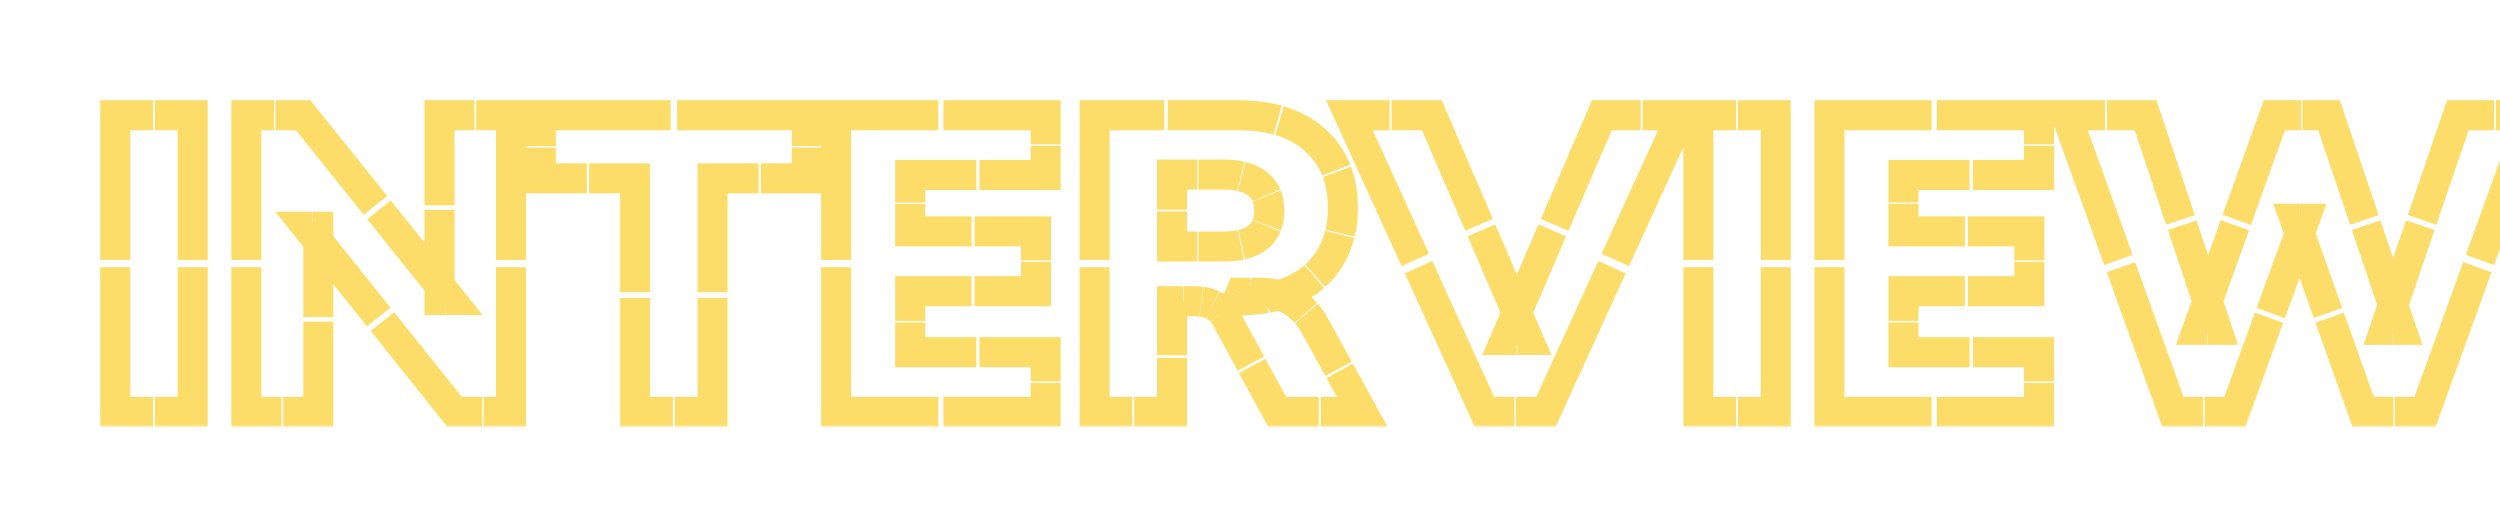 <svg width="499" height="106" viewBox="0 0 499 106" fill="none" xmlns="http://www.w3.org/2000/svg">
<g filter="url(#filter0_dd_1149_553)">
<mask id="path-1-outside-1_1149_553" maskUnits="userSpaceOnUse" x="19.284" y="19.22" width="491" height="66" fill="black">
<rect fill="white" x="19.284" y="19.22" width="491" height="66"/>
<path d="M23 82.22V23H38.456V82.22H23ZM49.168 82.22V23H60.508L90.076 59.876H87.724V23H102.004V82.22H90.748L61.18 45.26H63.532V82.22H49.168ZM126.768 82.22V35.6H107.952V23L161.04 23V35.6H142.224V82.22H126.768ZM166.883 82.22V23H208.715V34.928H181.667V46.184H206.783V58.112H181.667V70.292H208.715V82.22H166.883ZM218.48 82.22V23H246.956C253.676 23 258.856 24.652 262.496 27.956C266.192 31.204 268.04 35.74 268.04 41.564C268.04 45.316 267.2 48.592 265.52 51.392C263.896 54.136 261.516 56.264 258.38 57.776C255.3 59.232 251.492 59.96 246.956 59.96L247.628 58.448H251.66C254.068 58.448 256.196 59.036 258.044 60.212C259.892 61.332 261.432 63.068 262.664 65.42L271.904 82.22H254.936L244.688 63.404C244.24 62.564 243.708 61.92 243.092 61.472C242.476 61.024 241.776 60.688 240.992 60.464C240.264 60.24 239.452 60.128 238.556 60.128H233.936V82.22H218.48ZM233.936 49.208H244.184C247.152 49.208 249.42 48.62 250.988 47.444C252.556 46.268 253.34 44.448 253.34 41.984C253.34 39.632 252.556 37.868 250.988 36.692C249.42 35.46 247.152 34.844 244.184 34.844H233.936V49.208ZM296.297 82.22L269.333 23H285.797L305.117 67.856H300.413L319.733 23H335.609L308.561 82.22H296.297ZM338.984 82.22V23H354.44V82.22H338.984ZM365.152 82.22V23L406.984 23V34.928H379.936V46.184L405.052 46.184V58.112H379.936V70.292H406.984V82.22H365.152ZM433.714 82.22L412.462 23H428.254L442.534 65.84H438.586L453.958 23H464.878L479.326 65.84H475.966L490.582 23H505.45L484.03 82.22H471.682L457.99 43.664H460.09L446.062 82.22H433.714Z"/>
</mask>
<path d="M23 82.22H21.5V83.72H23V82.22ZM23 23V21.5H21.5V23H23ZM38.456 23H39.956V21.5H38.456V23ZM38.456 82.22V83.72H39.956V82.22H38.456ZM23 82.22H24.5V53.332H23H21.5V82.22H23ZM23 51.888H24.5V23H23H21.5V51.888H23ZM23 23V24.5H30.54V23V21.5H23V23ZM30.916 23V24.5H38.456V23V21.5H30.916V23ZM38.456 23H36.956V51.888H38.456H39.956V23H38.456ZM38.456 53.332H36.956V82.22H38.456H39.956V53.332H38.456ZM38.456 82.22V80.72H30.916V82.22V83.72H38.456V82.22ZM30.54 82.22V80.72H23V82.22V83.72H30.54V82.22ZM23 82.22H20V85.22H23V82.22ZM23 23V20H20V23H23ZM38.456 23H41.456V20H38.456V23ZM38.456 82.22V85.22H41.456V82.22H38.456ZM23 82.22H26V53.332H23H20V82.22H23ZM23 51.888H26V23H23H20V51.888H23ZM23 23V26H30.54V23V20H23V23ZM30.916 23V26H38.456V23V20H30.916V23ZM38.456 23H35.456V51.888H38.456H41.456V23H38.456ZM38.456 53.332H35.456V82.22H38.456H41.456V53.332H38.456ZM38.456 82.22V79.22H30.916V82.22V85.22H38.456V82.22ZM30.54 82.22V79.22H23V82.22V85.22H30.54V82.22ZM49.168 82.22H47.668V83.72H49.168V82.22ZM49.168 23V21.5H47.668V23H49.168ZM60.508 23L61.678 22.062L61.228 21.5H60.508V23ZM90.076 59.876V61.376H93.201L91.246 58.938L90.076 59.876ZM87.724 59.876H86.224V61.376H87.724V59.876ZM87.724 23V21.5H86.224V23H87.724ZM102.004 23H103.504V21.5H102.004V23ZM102.004 82.22V83.72H103.504V82.22H102.004ZM90.748 82.22L89.577 83.157L90.027 83.72H90.748V82.22ZM61.18 45.26V43.76H58.059L60.009 46.197L61.18 45.26ZM63.532 45.26H65.032V43.76H63.532V45.26ZM63.532 82.22V83.72H65.032V82.22H63.532ZM49.168 82.22H50.668V53.332H49.168H47.668V82.22H49.168ZM49.168 51.888H50.668V23H49.168H47.668V51.888H49.168ZM49.168 23V24.5H54.7V23V21.5H49.168V23ZM54.976 23V24.5H60.508V23V21.5H54.976V23ZM60.508 23L59.338 23.938L73.761 41.927L74.931 40.988L76.102 40.05L61.678 22.062L60.508 23ZM75.653 41.888L74.482 42.826L88.906 60.814L90.076 59.876L91.246 58.938L76.823 40.949L75.653 41.888ZM90.076 59.876V58.376H88.929V59.876V61.376H90.076V59.876ZM88.871 59.876V58.376H87.724V59.876V61.376H88.871V59.876ZM87.724 59.876H89.224V41.888H87.724H86.224V59.876H87.724ZM87.724 40.988H89.224V23H87.724H86.224V40.988H87.724ZM87.724 23V24.5H94.69V23V21.5H87.724V23ZM95.038 23V24.5H102.004V23V21.5H95.038V23ZM102.004 23H100.504V51.888H102.004H103.504V23H102.004ZM102.004 53.332H100.504V82.22H102.004H103.504V53.332H102.004ZM102.004 82.22V80.72H96.513V82.22V83.72H102.004V82.22ZM96.239 82.22V80.72H90.748V82.22V83.72H96.239V82.22ZM90.748 82.22L91.919 81.283L77.496 63.254L76.325 64.191L75.153 65.128L89.577 83.157L90.748 82.22ZM75.603 63.289L76.775 62.352L62.351 44.323L61.18 45.26L60.009 46.197L74.432 64.226L75.603 63.289ZM61.18 45.26V46.76H62.327V45.26V43.76H61.18V45.26ZM62.385 45.26V46.76H63.532V45.26V43.76H62.385V45.26ZM63.532 45.26H62.032V63.289H63.532H65.032V45.26H63.532ZM63.532 64.191H62.032V82.22H63.532H65.032V64.191H63.532ZM63.532 82.22V80.72H56.525V82.22V83.72H63.532V82.22ZM56.175 82.22V80.72H49.168V82.22V83.72H56.175V82.22ZM49.168 82.22H46.168V85.22H49.168V82.22ZM49.168 23V20H46.168V23H49.168ZM60.508 23L62.849 21.123L61.948 20H60.508V23ZM90.076 59.876V62.876H96.327L92.416 57.999L90.076 59.876ZM87.724 59.876H84.724V62.876H87.724V59.876ZM87.724 23V20H84.724V23H87.724ZM102.004 23H105.004V20H102.004V23ZM102.004 82.22V85.22H105.004V82.22H102.004ZM90.748 82.22L88.405 84.094L89.306 85.22H90.748V82.22ZM61.18 45.26V42.26H54.938L58.837 47.134L61.18 45.26ZM63.532 45.26H66.532V42.26H63.532V45.26ZM63.532 82.22V85.22H66.532V82.22H63.532ZM49.168 82.22H52.168V53.332H49.168H46.168V82.22H49.168ZM49.168 51.888H52.168V23H49.168H46.168V51.888H49.168ZM49.168 23V26H54.7V23V20H49.168V23ZM54.976 23V26H60.508V23V20H54.976V23ZM60.508 23L58.167 24.877L72.591 42.865L74.931 40.988L77.272 39.112L62.849 21.123L60.508 23ZM75.653 41.888L73.312 43.764L87.736 61.753L90.076 59.876L92.416 57.999L77.993 40.011L75.653 41.888ZM90.076 59.876V56.876H88.929V59.876V62.876H90.076V59.876ZM88.871 59.876V56.876H87.724V59.876V62.876H88.871V59.876ZM87.724 59.876H90.724V41.888H87.724H84.724V59.876H87.724ZM87.724 40.988H90.724V23H87.724H84.724V40.988H87.724ZM87.724 23V26H94.69V23V20H87.724V23ZM95.038 23V26H102.004V23V20H95.038V23ZM102.004 23H99.004V51.888H102.004H105.004V23H102.004ZM102.004 53.332H99.004V82.22H102.004H105.004V53.332H102.004ZM102.004 82.22V79.22H96.513V82.22V85.22H102.004V82.22ZM96.239 82.22V79.22H90.748V82.22V85.22H96.239V82.22ZM90.748 82.22L93.091 80.346L78.667 62.317L76.325 64.191L73.982 66.065L88.405 84.094L90.748 82.22ZM75.603 63.289L77.946 61.415L63.523 43.386L61.18 45.26L58.837 47.134L73.261 65.163L75.603 63.289ZM61.18 45.26V48.26H62.327V45.26V42.26H61.18V45.26ZM62.385 45.26V48.26H63.532V45.26V42.26H62.385V45.26ZM63.532 45.26H60.532V63.289H63.532H66.532V45.26H63.532ZM63.532 64.191H60.532V82.22H63.532H66.532V64.191H63.532ZM63.532 82.22V79.22H56.525V82.22V85.22H63.532V82.22ZM56.175 82.22V79.22H49.168V82.22V85.22H56.175V82.22ZM126.768 82.22H125.268V83.72H126.768V82.22ZM126.768 35.6H128.268V34.1H126.768V35.6ZM107.952 35.6H106.452V37.1H107.952V35.6ZM107.952 23V21.5H106.452V23H107.952ZM161.04 23H162.54V21.5H161.04V23ZM161.04 35.6V37.1H162.54V35.6H161.04ZM142.224 35.6V34.1H140.724V35.6H142.224ZM142.224 82.22V83.72H143.724V82.22H142.224ZM126.768 82.22H128.268V59.478H126.768H125.268V82.22H126.768ZM126.768 58.341H128.268V35.6H126.768H125.268V58.341H126.768ZM126.768 35.6V34.1H117.59V35.6V37.1H126.768V35.6ZM117.131 35.6V34.1H107.952V35.6V37.1H117.131V35.6ZM107.952 35.6H109.452V29.454H107.952H106.452V35.6H107.952ZM107.952 29.146H109.452V23H107.952H106.452V29.146H107.952ZM107.952 23V24.5H133.849V23V21.5H107.952V23ZM135.144 23V24.5L161.04 24.5V23V21.5L135.144 21.5V23ZM161.04 23H159.54V29.146H161.04H162.54V23H161.04ZM161.04 29.454H159.54V35.6H161.04H162.54V29.454H161.04ZM161.04 35.6V34.1H151.862V35.6V37.1H161.04V35.6ZM151.403 35.6V34.1H142.224V35.6V37.1H151.403V35.6ZM142.224 35.6H140.724V58.341H142.224H143.724V35.6H142.224ZM142.224 59.478H140.724V82.22H142.224H143.724V59.478H142.224ZM142.224 82.22V80.72H134.685V82.22V83.72H142.224V82.22ZM134.308 82.22V80.72H126.768V82.22V83.72H134.308V82.22ZM126.768 82.22H123.768V85.22H126.768V82.22ZM126.768 35.6H129.768V32.6H126.768V35.6ZM107.952 35.6H104.952V38.6H107.952V35.6ZM107.952 23V20H104.952V23H107.952ZM161.04 23H164.04V20L161.04 20V23ZM161.04 35.6V38.6H164.04V35.6H161.04ZM142.224 35.6V32.6H139.224V35.6H142.224ZM142.224 82.22V85.22H145.224V82.22H142.224ZM126.768 82.22H129.768V59.478H126.768H123.768V82.22H126.768ZM126.768 58.341H129.768V35.6H126.768H123.768V58.341H126.768ZM126.768 35.6V32.6H117.59V35.6V38.6H126.768V35.6ZM117.131 35.6V32.6H107.952V35.6V38.6H117.131V35.6ZM107.952 35.6H110.952V29.454H107.952H104.952V35.6H107.952ZM107.952 29.146H110.952V23H107.952H104.952V29.146H107.952ZM107.952 23V26H133.849V23V20H107.952V23ZM135.144 23V26H161.04V23V20H135.144V23ZM161.04 23H158.04V29.146H161.04H164.04V23H161.04ZM161.04 29.454H158.04V35.6H161.04H164.04V29.454H161.04ZM161.04 35.6V32.6H151.862V35.6V38.6H161.04V35.6ZM151.403 35.6V32.6H142.224V35.6V38.6H151.403V35.6ZM142.224 35.6H139.224V58.341H142.224H145.224V35.6H142.224ZM142.224 59.478H139.224V82.22H142.224H145.224V59.478H142.224ZM142.224 82.22V79.22H134.685V82.22V85.22H142.224V82.22ZM134.308 82.22V79.22H126.768V82.22V85.22H134.308V82.22ZM166.883 82.22H165.383V83.72H166.883V82.22ZM166.883 23V21.5H165.383V23H166.883ZM208.715 23H210.215V21.5H208.715V23ZM208.715 34.928V36.428H210.215V34.928H208.715ZM181.667 34.928V33.428H180.167V34.928H181.667ZM181.667 46.184H180.167V47.684H181.667V46.184ZM206.783 46.184H208.283V44.684H206.783V46.184ZM206.783 58.112V59.612H208.283V58.112H206.783ZM181.667 58.112V56.612H180.167V58.112H181.667ZM181.667 70.292H180.167V71.792H181.667V70.292ZM208.715 70.292H210.215V68.792H208.715V70.292ZM208.715 82.22V83.72H210.215V82.22H208.715ZM166.883 82.22H168.383V53.332H166.883H165.383V82.22H166.883ZM166.883 51.888H168.383V23H166.883H165.383V51.888H166.883ZM166.883 23V24.5H187.289V23V21.5H166.883V23ZM188.309 23V24.5H208.715V23V21.5H188.309V23ZM208.715 23H207.215V28.819H208.715H210.215V23H208.715ZM208.715 29.109H207.215V34.928H208.715H210.215V29.109H208.715ZM208.715 34.928V33.428H195.521V34.928V36.428H208.715V34.928ZM194.861 34.928V33.428H181.667V34.928V36.428H194.861V34.928ZM181.667 34.928H180.167V40.419H181.667H183.167V34.928H181.667ZM181.667 40.693H180.167V46.184H181.667H183.167V40.693H181.667ZM181.667 46.184V47.684H193.919V46.184V44.684H181.667V46.184ZM194.531 46.184V47.684H206.783V46.184V44.684H194.531V46.184ZM206.783 46.184H205.283V52.002H206.783H208.283V46.184H206.783ZM206.783 52.293H205.283V58.112H206.783H208.283V52.293H206.783ZM206.783 58.112V56.612H194.531V58.112V59.612H206.783V58.112ZM193.919 58.112V56.612H181.667V58.112V59.612H193.919V58.112ZM181.667 58.112H180.167V64.053H181.667H183.167V58.112H181.667ZM181.667 64.35H180.167V70.292H181.667H183.167V64.35H181.667ZM181.667 70.292V71.792H194.861V70.292V68.792H181.667V70.292ZM195.521 70.292V71.792H208.715V70.292V68.792H195.521V70.292ZM208.715 70.292H207.215V76.111H208.715H210.215V70.292H208.715ZM208.715 76.401H207.215V82.22H208.715H210.215V76.401H208.715ZM208.715 82.22V80.72H188.309V82.22V83.72H208.715V82.22ZM187.289 82.22V80.72H166.883V82.22V83.72H187.289V82.22ZM166.883 82.22H163.883V85.22H166.883V82.22ZM166.883 23V20H163.883V23H166.883ZM208.715 23H211.715V20H208.715V23ZM208.715 34.928V37.928H211.715V34.928H208.715ZM181.667 34.928V31.928H178.667V34.928H181.667ZM181.667 46.184H178.667V49.184H181.667V46.184ZM206.783 46.184H209.783V43.184H206.783V46.184ZM206.783 58.112V61.112H209.783V58.112H206.783ZM181.667 58.112V55.112H178.667V58.112H181.667ZM181.667 70.292H178.667V73.292H181.667V70.292ZM208.715 70.292H211.715V67.292H208.715V70.292ZM208.715 82.22V85.22H211.715V82.22H208.715ZM166.883 82.22H169.883V53.332H166.883H163.883V82.22H166.883ZM166.883 51.888H169.883V23H166.883H163.883V51.888H166.883ZM166.883 23V26H187.289V23V20H166.883V23ZM188.309 23V26H208.715V23V20H188.309V23ZM208.715 23H205.715V28.819H208.715H211.715V23H208.715ZM208.715 29.109H205.715V34.928H208.715H211.715V29.109H208.715ZM208.715 34.928V31.928H195.521V34.928V37.928H208.715V34.928ZM194.861 34.928V31.928H181.667V34.928V37.928H194.861V34.928ZM181.667 34.928H178.667V40.419H181.667H184.667V34.928H181.667ZM181.667 40.693H178.667V46.184H181.667H184.667V40.693H181.667ZM181.667 46.184V49.184H193.919V46.184V43.184H181.667V46.184ZM194.531 46.184V49.184H206.783V46.184V43.184H194.531V46.184ZM206.783 46.184H203.783V52.002H206.783H209.783V46.184H206.783ZM206.783 52.293H203.783V58.112H206.783H209.783V52.293H206.783ZM206.783 58.112V55.112H194.531V58.112V61.112H206.783V58.112ZM193.919 58.112V55.112H181.667V58.112V61.112H193.919V58.112ZM181.667 58.112H178.667V64.053H181.667H184.667V58.112H181.667ZM181.667 64.35H178.667V70.292H181.667H184.667V64.35H181.667ZM181.667 70.292V73.292H194.861V70.292V67.292H181.667V70.292ZM195.521 70.292V73.292H208.715V70.292V67.292H195.521V70.292ZM208.715 70.292H205.715V76.111H208.715H211.715V70.292H208.715ZM208.715 76.401H205.715V82.22H208.715H211.715V76.401H208.715ZM208.715 82.22V79.22H188.309V82.22V85.22H208.715V82.22ZM187.289 82.22V79.22H166.883V82.22V85.22H187.289V82.22ZM218.48 82.22H216.98V83.72H218.48V82.22ZM218.48 23V21.5H216.98V23H218.48ZM262.496 27.956L261.488 29.067L261.497 29.075L261.506 29.083L262.496 27.956ZM265.52 51.392L264.234 50.62L264.23 50.628L265.52 51.392ZM258.38 57.776L259.022 59.132L259.032 59.127L258.38 57.776ZM246.956 59.96L245.586 59.351L244.648 61.46H246.956V59.96ZM247.628 58.448V56.948H246.654L246.258 57.839L247.628 58.448ZM258.044 60.212L257.239 61.477L257.253 61.486L257.267 61.495L258.044 60.212ZM262.664 65.42L261.336 66.116L261.343 66.129L261.35 66.143L262.664 65.42ZM271.904 82.22V83.72H274.441L273.219 81.497L271.904 82.22ZM254.936 82.22L253.619 82.937L254.045 83.72H254.936V82.22ZM244.688 63.404L243.365 64.11L243.371 64.121L244.688 63.404ZM243.092 61.472L242.21 62.685L242.21 62.685L243.092 61.472ZM240.992 60.464L240.551 61.898L240.566 61.902L240.58 61.906L240.992 60.464ZM233.936 60.128V58.628H232.436V60.128H233.936ZM233.936 82.22V83.72H235.436V82.22H233.936ZM233.936 49.208H232.436V50.708H233.936V49.208ZM250.988 47.444L250.088 46.244L250.088 46.244L250.988 47.444ZM250.988 36.692L250.062 37.871L250.075 37.882L250.088 37.892L250.988 36.692ZM233.936 34.844V33.344H232.436V34.844H233.936ZM218.48 82.22H219.98V53.332H218.48H216.98V82.22H218.48ZM218.48 51.888H219.98V23H218.48H216.98V51.888H218.48ZM218.48 23V24.5H232.371V23V21.5H218.48V23ZM233.066 23V24.5H246.956V23V21.5H233.066V23ZM246.956 23V24.5C249.841 24.5 252.391 24.816 254.618 25.429L255.016 23.982L255.414 22.536C252.879 21.839 250.055 21.5 246.956 21.5V23ZM255.407 24.094L254.984 25.533C257.589 26.299 259.745 27.484 261.488 29.067L262.496 27.956L263.505 26.845C261.388 24.924 258.818 23.534 255.831 22.655L255.407 24.094ZM262.496 27.956L261.506 29.083C263.219 30.587 264.487 32.389 265.323 34.503L266.718 33.951L268.112 33.399C267.101 30.843 265.555 28.647 263.487 26.829L262.496 27.956ZM266.85 34.297L265.443 34.817C266.165 36.769 266.54 39.011 266.54 41.564H268.04H269.54C269.54 38.718 269.122 36.116 268.257 33.776L266.85 34.297ZM268.04 41.564H266.54C266.54 43.22 266.366 44.758 266.026 46.185L267.485 46.533L268.944 46.881C269.344 45.205 269.54 43.43 269.54 41.564H268.04ZM267.425 46.776L265.971 46.409C265.586 47.932 265.006 49.334 264.234 50.62L265.52 51.392L266.807 52.164C267.735 50.617 268.425 48.941 268.88 47.144L267.425 46.776ZM265.52 51.392L264.23 50.628C263.497 51.866 262.596 52.963 261.522 53.924L262.522 55.042L263.522 56.16C264.825 54.994 265.922 53.658 266.811 52.156L265.52 51.392ZM262.344 55.199L261.361 54.066C260.32 54.97 259.112 55.758 257.729 56.425L258.38 57.776L259.032 59.127C260.634 58.355 262.069 57.424 263.328 56.331L262.344 55.199ZM258.38 57.776L257.739 56.42C256.259 57.12 254.573 57.647 252.668 57.99L252.934 59.466L253.2 60.942C255.327 60.559 257.271 59.959 259.022 59.132L258.38 57.776ZM252.652 59.515L252.402 58.036C250.746 58.317 248.932 58.46 246.956 58.46V59.96V61.46C249.075 61.46 251.058 61.307 252.903 60.994L252.652 59.515ZM246.956 59.96L248.327 60.569L248.655 59.832L247.284 59.222L245.914 58.613L245.586 59.351L246.956 59.96ZM247.301 59.185L248.671 59.795L248.999 59.057L247.628 58.448L246.258 57.839L245.93 58.576L247.301 59.185ZM247.628 58.448V59.948H249.595V58.448V56.948H247.628V58.448ZM249.694 58.448V59.948H251.66V58.448V56.948H249.694V58.448ZM251.66 58.448V59.948C252.688 59.948 253.641 60.067 254.524 60.298L254.903 58.846L255.282 57.395C254.13 57.094 252.921 56.948 251.66 56.948V58.448ZM255.061 58.889L254.662 60.334C255.584 60.589 256.441 60.97 257.239 61.477L258.044 60.212L258.85 58.947C257.799 58.278 256.667 57.776 255.461 57.443L255.061 58.889ZM258.044 60.212L257.267 61.495C258.076 61.985 258.829 62.622 259.523 63.417L260.653 62.431L261.783 61.445C260.902 60.434 259.915 59.592 258.822 58.929L258.044 60.212ZM260.765 62.561L259.622 63.532C260.24 64.26 260.813 65.118 261.336 66.116L262.664 65.42L263.993 64.724C263.381 63.555 262.688 62.507 261.909 61.59L260.765 62.561ZM262.664 65.42L261.35 66.143L265.857 74.338L267.172 73.615L268.486 72.892L263.979 64.697L262.664 65.42ZM267.397 74.025L266.083 74.748L270.59 82.943L271.904 82.22L273.219 81.497L268.712 73.302L267.397 74.025ZM271.904 82.22V80.72H263.627V82.22V83.72H271.904V82.22ZM263.214 82.22V80.72H254.936V82.22V83.72H263.214V82.22ZM254.936 82.22L256.254 81.502L251.255 72.324L249.937 73.041L248.62 73.759L253.619 82.937L254.936 82.22ZM249.688 72.582L251.005 71.865L246.006 62.687L244.688 63.404L243.371 64.121L248.37 73.3L249.688 72.582ZM244.688 63.404L246.012 62.698C245.769 62.242 245.497 61.82 245.192 61.437L244.018 62.371L242.845 63.305C243.022 63.528 243.197 63.794 243.365 64.11L244.688 63.404ZM243.98 62.323L245.143 61.376C244.796 60.95 244.408 60.574 243.975 60.259L243.092 61.472L242.21 62.685C242.414 62.833 242.617 63.024 242.816 63.27L243.98 62.323ZM243.092 61.472L243.975 60.259C243.595 59.983 243.191 59.742 242.764 59.536L242.113 60.888L241.462 62.239C241.73 62.368 241.979 62.517 242.21 62.685L243.092 61.472ZM242.061 60.863L242.7 59.506C242.287 59.311 241.854 59.15 241.405 59.022L240.992 60.464L240.58 61.906C240.882 61.992 241.162 62.097 241.422 62.22L242.061 60.863ZM240.992 60.464L241.434 59.03C240.979 58.891 240.507 58.789 240.018 58.723L239.817 60.209L239.616 61.696C239.954 61.742 240.265 61.81 240.551 61.898L240.992 60.464ZM239.757 60.201L239.948 58.714C239.498 58.656 239.033 58.628 238.556 58.628V60.128V61.628C238.917 61.628 239.253 61.649 239.567 61.689L239.757 60.201ZM238.556 60.128V58.628H236.303V60.128V61.628H238.556V60.128ZM236.19 60.128V58.628H233.936V60.128V61.628H236.19V60.128ZM233.936 60.128H232.436V70.905H233.936H235.436V60.128H233.936ZM233.936 71.443H232.436V82.22H233.936H235.436V71.443H233.936ZM233.936 82.22V80.72H226.397V82.22V83.72H233.936V82.22ZM226.02 82.22V80.72H218.48V82.22V83.72H226.02V82.22ZM233.936 49.208H235.436V42.201H233.936H232.436V49.208H233.936ZM233.936 41.851H235.436V34.844H233.936H232.436V41.851H233.936ZM233.936 34.844V36.344H238.936V34.844V33.344H233.936V34.844ZM239.185 34.844V36.344H244.184V34.844V33.344H239.185V34.844ZM244.184 34.844V36.344C245.389 36.344 246.434 36.453 247.33 36.657L247.663 35.194L247.995 33.731C246.838 33.468 245.564 33.344 244.184 33.344V34.844ZM247.833 35.234L247.478 36.692C248.567 36.957 249.413 37.362 250.062 37.871L250.988 36.692L251.915 35.513C250.869 34.691 249.612 34.124 248.188 33.777L247.833 35.234ZM250.988 36.692L250.088 37.892C250.687 38.341 251.119 38.891 251.406 39.562L252.785 38.972L254.164 38.382C253.668 37.221 252.902 36.252 251.888 35.492L250.988 36.692ZM252.841 39.108L251.448 39.663C251.697 40.288 251.84 41.052 251.84 41.984H253.34H254.84C254.84 40.748 254.651 39.595 254.234 38.551L252.841 39.108ZM253.34 41.984H251.84C251.84 42.961 251.699 43.761 251.453 44.411L252.855 44.942L254.258 45.474C254.659 44.417 254.84 43.245 254.84 41.984H253.34ZM252.8 45.083L251.411 44.517C251.12 45.232 250.683 45.798 250.088 46.244L250.988 47.444L251.888 48.644C252.927 47.865 253.698 46.857 254.19 45.648L252.8 45.083ZM250.988 47.444L250.088 46.244C249.438 46.732 248.584 47.122 247.482 47.377L247.82 48.838L248.158 50.3C249.58 49.971 250.839 49.431 251.888 48.644L250.988 47.444ZM247.65 48.877L247.333 47.41C246.434 47.604 245.388 47.708 244.184 47.708V49.208V50.708C245.554 50.708 246.818 50.591 247.966 50.343L247.65 48.877ZM244.184 49.208V47.708H239.185V49.208V50.708H244.184V49.208ZM238.936 49.208V47.708H233.936V49.208V50.708H238.936V49.208ZM218.48 82.22H215.48V85.22H218.48V82.22ZM218.48 23V20H215.48V23H218.48ZM262.496 27.956L260.48 30.177L260.498 30.194L260.516 30.209L262.496 27.956ZM265.52 51.392L262.948 49.849L262.943 49.856L262.939 49.864L265.52 51.392ZM258.38 57.776L259.663 60.488L259.673 60.483L259.683 60.478L258.38 57.776ZM246.956 59.96L244.215 58.742L242.34 62.96H246.956V59.96ZM247.628 58.448V55.448H245.679L244.887 57.23L247.628 58.448ZM258.044 60.212L256.434 62.743L256.462 62.761L256.49 62.778L258.044 60.212ZM262.664 65.42L260.007 66.812L260.021 66.839L260.036 66.866L262.664 65.42ZM271.904 82.22V85.22H276.978L274.533 80.774L271.904 82.22ZM254.936 82.22L252.302 83.655L253.154 85.22H254.936V82.22ZM244.688 63.404L242.041 64.816L242.048 64.827L242.054 64.839L244.688 63.404ZM243.092 61.472L241.328 63.898L241.328 63.898L243.092 61.472ZM240.992 60.464L240.11 63.331L240.139 63.34L240.168 63.349L240.992 60.464ZM233.936 60.128V57.128H230.936V60.128H233.936ZM233.936 82.22V85.22H236.936V82.22H233.936ZM233.936 49.208H230.936V52.208H233.936V49.208ZM250.988 47.444L249.188 45.044L249.188 45.044L250.988 47.444ZM250.988 36.692L249.135 39.051L249.162 39.072L249.188 39.092L250.988 36.692ZM233.936 34.844V31.844H230.936V34.844H233.936ZM218.48 82.22H221.48V53.332H218.48H215.48V82.22H218.48ZM218.48 51.888H221.48V23H218.48H215.48V51.888H218.48ZM218.48 23V26H232.371V23V20H218.48V23ZM233.066 23V26H246.956V23V20H233.066V23ZM246.956 23V26C249.734 26 252.146 26.304 254.221 26.875L255.016 23.982L255.812 21.09C253.123 20.35 250.162 20 246.956 20V23ZM255.407 24.094L254.56 26.971C256.974 27.682 258.923 28.764 260.48 30.177L262.496 27.956L264.513 25.735C262.21 23.644 259.433 22.151 256.254 21.216L255.407 24.094ZM262.496 27.956L260.516 30.209C262.05 31.558 263.179 33.162 263.928 35.054L266.718 33.951L269.507 32.848C268.409 30.069 266.724 27.677 264.477 25.703L262.496 27.956ZM266.85 34.297L264.036 35.338C264.687 37.096 265.04 39.158 265.04 41.564H268.04H271.04C271.04 38.572 270.6 35.789 269.663 33.256L266.85 34.297ZM268.04 41.564H265.04C265.04 43.115 264.878 44.536 264.567 45.837L267.485 46.533L270.403 47.229C270.833 45.427 271.04 43.536 271.04 41.564H268.04ZM267.425 46.776L264.517 46.041C264.166 47.427 263.642 48.692 262.948 49.849L265.52 51.392L268.093 52.935C269.099 51.258 269.845 49.446 270.334 47.512L267.425 46.776ZM265.52 51.392L262.939 49.864C262.284 50.97 261.481 51.948 260.522 52.806L262.522 55.042L264.523 57.277C265.939 56.01 267.135 54.555 268.102 52.92L265.52 51.392ZM262.344 55.199L260.377 52.933C259.445 53.743 258.351 54.46 257.078 55.074L258.38 57.776L259.683 60.478C261.395 59.653 262.944 58.651 264.311 57.464L262.344 55.199ZM258.38 57.776L257.098 55.064C255.753 55.7 254.195 56.191 252.402 56.514L252.934 59.466L253.466 62.419C255.704 62.015 257.777 61.38 259.663 60.488L258.38 57.776ZM252.652 59.515L252.151 56.557C250.589 56.822 248.86 56.96 246.956 56.96V59.96V62.96C249.146 62.96 251.215 62.801 253.153 62.473L252.652 59.515ZM246.956 59.96L249.698 61.178L250.026 60.441L247.284 59.222L244.543 58.004L244.215 58.742L246.956 59.96ZM247.301 59.185L250.042 60.404L250.37 59.666L247.628 58.448L244.887 57.23L244.559 57.967L247.301 59.185ZM247.628 58.448V61.448H249.595V58.448V55.448H247.628V58.448ZM249.694 58.448V61.448H251.66V58.448V55.448H249.694V58.448ZM251.66 58.448V61.448C252.571 61.448 253.396 61.553 254.146 61.749L254.903 58.846L255.66 55.943C254.375 55.608 253.038 55.448 251.66 55.448V58.448ZM255.061 58.889L254.263 61.78C255.042 61.996 255.763 62.316 256.434 62.743L258.044 60.212L259.655 57.681C258.477 56.932 257.209 56.37 255.86 55.997L255.061 58.889ZM258.044 60.212L256.49 62.778C257.157 63.182 257.793 63.716 258.393 64.404L260.653 62.431L262.914 60.458C261.938 59.341 260.835 58.395 259.599 57.646L258.044 60.212ZM260.765 62.561L258.479 64.504C259.016 65.136 259.529 65.899 260.007 66.812L262.664 65.42L265.322 64.028C264.665 62.773 263.912 61.631 263.052 60.619L260.765 62.561ZM262.664 65.42L260.036 66.866L264.543 75.061L267.172 73.615L269.8 72.169L265.293 63.974L262.664 65.42ZM267.397 74.025L264.769 75.471L269.276 83.666L271.904 82.22L274.533 80.774L270.026 72.579L267.397 74.025ZM271.904 82.22V79.22H263.627V82.22V85.22H271.904V82.22ZM263.214 82.22V79.22H254.936V82.22V85.22H263.214V82.22ZM254.936 82.22L257.571 80.785L252.572 71.606L249.937 73.041L247.303 74.476L252.302 83.655L254.936 82.22ZM249.688 72.582L252.322 71.148L247.323 61.969L244.688 63.404L242.054 64.839L247.053 74.017L249.688 72.582ZM244.688 63.404L247.336 61.992C247.055 61.466 246.734 60.966 246.366 60.503L244.018 62.371L241.671 64.239C241.785 64.382 241.911 64.571 242.041 64.816L244.688 63.404ZM243.98 62.323L246.307 60.43C245.886 59.913 245.405 59.444 244.857 59.046L243.092 61.472L241.328 63.898C241.416 63.962 241.527 64.061 241.653 64.216L243.98 62.323ZM243.092 61.472L244.857 59.046C244.403 58.715 243.921 58.428 243.415 58.185L242.113 60.888L240.811 63.59C240.999 63.681 241.171 63.784 241.328 63.898L243.092 61.472ZM242.061 60.863L243.34 58.149C242.849 57.918 242.34 57.729 241.817 57.579L240.992 60.464L240.168 63.349C240.396 63.413 240.6 63.491 240.783 63.577L242.061 60.863ZM240.992 60.464L241.875 57.597C241.336 57.431 240.783 57.313 240.22 57.236L239.817 60.209L239.415 63.182C239.678 63.218 239.908 63.269 240.11 63.331L240.992 60.464ZM239.757 60.201L240.138 57.226C239.62 57.159 239.092 57.128 238.556 57.128V60.128V63.128C238.859 63.128 239.131 63.146 239.376 63.177L239.757 60.201ZM238.556 60.128V57.128H236.303V60.128V63.128H238.556V60.128ZM236.19 60.128V57.128H233.936V60.128V63.128H236.19V60.128ZM233.936 60.128H230.936V70.905H233.936H236.936V60.128H233.936ZM233.936 71.443H230.936V82.22H233.936H236.936V71.443H233.936ZM233.936 82.22V79.22H226.397V82.22V85.22H233.936V82.22ZM226.02 82.22V79.22H218.48V82.22V85.22H226.02V82.22ZM233.936 49.208H236.936V42.201H233.936H230.936V49.208H233.936ZM233.936 41.851H236.936V34.844H233.936H230.936V41.851H233.936ZM233.936 34.844V37.844H238.936V34.844V31.844H233.936V34.844ZM239.185 34.844V37.844H244.184V34.844V31.844H239.185V34.844ZM244.184 34.844V37.844C245.301 37.844 246.232 37.945 246.997 38.12L247.663 35.194L248.328 32.269C247.04 31.976 245.652 31.844 244.184 31.844V34.844ZM247.833 35.234L247.123 38.149C248.045 38.374 248.685 38.697 249.135 39.051L250.988 36.692L252.842 34.333C251.597 33.355 250.134 32.707 248.543 32.32L247.833 35.234ZM250.988 36.692L249.188 39.092C249.579 39.385 249.845 39.726 250.027 40.152L252.785 38.972L255.543 37.791C254.942 36.387 254.01 35.208 252.788 34.292L250.988 36.692ZM252.841 39.108L250.055 40.219C250.221 40.635 250.34 41.204 250.34 41.984H253.34H256.34C256.34 40.596 256.127 39.248 255.628 37.995L252.841 39.108ZM253.34 41.984H250.34C250.34 42.819 250.219 43.433 250.05 43.879L252.855 44.942L255.661 46.005C256.138 44.745 256.34 43.387 256.34 41.984H253.34ZM252.8 45.083L250.022 43.952C249.832 44.419 249.562 44.764 249.188 45.044L250.988 47.444L252.788 49.844C254.048 48.899 254.986 47.67 255.579 46.213L252.8 45.083ZM250.988 47.444L249.188 45.044C248.737 45.383 248.086 45.698 247.144 45.916L247.82 48.838L248.496 51.761C250.078 51.395 251.539 50.781 252.788 49.844L250.988 47.444ZM247.65 48.877L247.017 45.944C246.242 46.111 245.305 46.208 244.184 46.208V49.208V52.208C245.638 52.208 247.01 52.084 248.283 51.809L247.65 48.877ZM244.184 49.208V46.208H239.185V49.208V52.208H244.184V49.208ZM238.936 49.208V46.208H233.936V49.208V52.208H238.936V49.208ZM296.297 82.22L294.931 82.842L295.331 83.72H296.297V82.22ZM269.333 23V21.5H267.002L267.967 23.622L269.333 23ZM285.797 23L287.174 22.407L286.784 21.5H285.797V23ZM305.117 67.856V69.356H307.396L306.494 67.263L305.117 67.856ZM300.413 67.856L299.035 67.263L298.133 69.356H300.413V67.856ZM319.733 23V21.5H318.745L318.355 22.407L319.733 23ZM335.609 23L336.973 23.623L337.943 21.5H335.609V23ZM308.561 82.22V83.72H309.525L309.925 82.843L308.561 82.22ZM296.297 82.22L297.662 81.598L284.509 52.711L283.143 53.332L281.778 53.954L294.931 82.842L296.297 82.22ZM282.486 51.888L283.851 51.266L270.698 22.378L269.333 23L267.967 23.622L281.121 52.509L282.486 51.888ZM269.333 23V24.5H277.364V23V21.5H269.333V23ZM277.765 23V24.5H285.797V23V21.5H277.765V23ZM285.797 23L284.419 23.593L293.843 45.474L295.221 44.881L296.599 44.288L287.174 22.407L285.797 23ZM295.692 45.975L294.315 46.568L303.739 68.449L305.117 67.856L306.494 67.263L297.07 45.382L295.692 45.975ZM305.117 67.856V66.356H302.822V67.856V69.356H305.117V67.856ZM302.707 67.856V66.356H300.413V67.856V69.356H302.707V67.856ZM300.413 67.856L301.79 68.449L311.215 46.568L309.837 45.975L308.459 45.382L299.035 67.263L300.413 67.856ZM310.308 44.881L311.686 45.474L321.11 23.593L319.733 23L318.355 22.407L308.931 44.288L310.308 44.881ZM319.733 23V24.5H327.477V23V21.5H319.733V23ZM327.864 23V24.5H335.609V23V21.5H327.864V23ZM335.609 23L334.244 22.377L321.05 51.265L322.415 51.888L323.779 52.511L336.973 23.623L335.609 23ZM321.755 53.332L320.39 52.709L307.196 81.597L308.561 82.22L309.925 82.843L323.119 53.955L321.755 53.332ZM308.561 82.22V80.72H302.578V82.22V83.72H308.561V82.22ZM302.279 82.22V80.72H296.297V82.22V83.72H302.279V82.22ZM296.297 82.22L293.566 83.463L294.366 85.22H296.297V82.22ZM269.333 23V20H264.67L266.602 24.243L269.333 23ZM285.797 23L288.552 21.813L287.771 20H285.797V23ZM305.117 67.856V70.856H309.675L307.872 66.669L305.117 67.856ZM300.413 67.856L297.657 66.669L295.854 70.856H300.413V67.856ZM319.733 23V20H317.758L316.977 21.813L319.733 23ZM335.609 23L338.337 24.246L340.277 20H335.609V23ZM308.561 82.22V85.22H310.489L311.289 83.466L308.561 82.22ZM296.297 82.22L299.027 80.977L285.874 52.089L283.143 53.332L280.413 54.575L293.566 83.463L296.297 82.22ZM282.486 51.888L285.216 50.645L272.063 21.757L269.333 23L266.602 24.243L279.756 53.131L282.486 51.888ZM269.333 23V26H277.364V23V20H269.333V23ZM277.765 23V26H285.797V23V20H277.765V23ZM285.797 23L283.041 24.187L292.466 46.068L295.221 44.881L297.976 43.694L288.552 21.813L285.797 23ZM295.692 45.975L292.937 47.162L302.361 69.043L305.117 67.856L307.872 66.669L298.448 44.788L295.692 45.975ZM305.117 67.856V64.856H302.822V67.856V70.856H305.117V67.856ZM302.707 67.856V64.856H300.413V67.856V70.856H302.707V67.856ZM300.413 67.856L303.168 69.043L312.592 47.162L309.837 45.975L307.082 44.788L297.657 66.669L300.413 67.856ZM310.308 44.881L313.064 46.068L322.488 24.187L319.733 23L316.977 21.813L307.553 43.694L310.308 44.881ZM319.733 23V26H327.477V23V20H319.733V23ZM327.864 23V26H335.609V23V20H327.864V23ZM335.609 23L332.88 21.754L319.686 50.641L322.415 51.888L325.143 53.134L338.337 24.246L335.609 23ZM321.755 53.332L319.026 52.086L305.832 80.974L308.561 82.22L311.289 83.466L324.484 54.578L321.755 53.332ZM308.561 82.22V79.22H302.578V82.22V85.22H308.561V82.22ZM302.279 82.22V79.22H296.297V82.22V85.22H302.279V82.22ZM338.984 82.22H337.484V83.72H338.984V82.22ZM338.984 23V21.5H337.484V23H338.984ZM354.44 23H355.94V21.5H354.44V23ZM354.44 82.22V83.72H355.94V82.22H354.44ZM338.984 82.22H340.484V53.332H338.984H337.484V82.22H338.984ZM338.984 51.888H340.484V23H338.984H337.484V51.888H338.984ZM338.984 23V24.5H346.524V23V21.5H338.984V23ZM346.901 23V24.5H354.44V23V21.5H346.901V23ZM354.44 23H352.94V51.888H354.44H355.94V23H354.44ZM354.44 53.332H352.94V82.22H354.44H355.94V53.332H354.44ZM354.44 82.22V80.72H346.901V82.22V83.72H354.44V82.22ZM346.524 82.22V80.72H338.984V82.22V83.72H346.524V82.22ZM338.984 82.22H335.984V85.22H338.984V82.22ZM338.984 23V20H335.984V23H338.984ZM354.44 23H357.44V20H354.44V23ZM354.44 82.22V85.22H357.44V82.22H354.44ZM338.984 82.22H341.984V53.332H338.984H335.984V82.22H338.984ZM338.984 51.888H341.984V23H338.984H335.984V51.888H338.984ZM338.984 23V26H346.524V23V20H338.984V23ZM346.901 23V26H354.44V23V20H346.901V23ZM354.44 23H351.44V51.888H354.44H357.44V23H354.44ZM354.44 53.332H351.44V82.22H354.44H357.44V53.332H354.44ZM354.44 82.22V79.22H346.901V82.22V85.22H354.44V82.22ZM346.524 82.22V79.22H338.984V82.22V85.22H346.524V82.22ZM365.152 82.22H363.652V83.72H365.152V82.22ZM365.152 23V21.5H363.652V23H365.152ZM406.984 23H408.484V21.5H406.984V23ZM406.984 34.928V36.428H408.484V34.928H406.984ZM379.936 34.928V33.428H378.436V34.928H379.936ZM379.936 46.184H378.436V47.684H379.936V46.184ZM405.052 46.184H406.552V44.684H405.052V46.184ZM405.052 58.112V59.612H406.552V58.112H405.052ZM379.936 58.112V56.612H378.436V58.112H379.936ZM379.936 70.292H378.436V71.792H379.936V70.292ZM406.984 70.292H408.484V68.792H406.984V70.292ZM406.984 82.22V83.72H408.484V82.22H406.984ZM365.152 82.22H366.652V53.332H365.152H363.652V82.22H365.152ZM365.152 51.888H366.652V23H365.152H363.652V51.888H365.152ZM365.152 23V24.5H385.558V23V21.5H365.152V23ZM386.579 23V24.5L406.984 24.5V23V21.5L386.579 21.5V23ZM406.984 23H405.484V28.819H406.984H408.484V23H406.984ZM406.984 29.109H405.484V34.928H406.984H408.484V29.109H406.984ZM406.984 34.928V33.428H393.79V34.928V36.428H406.984V34.928ZM393.131 34.928V33.428H379.936V34.928V36.428H393.131V34.928ZM379.936 34.928H378.436V40.419H379.936H381.436V34.928H379.936ZM379.936 40.693H378.436V46.184H379.936H381.436V40.693H379.936ZM379.936 46.184V47.684H392.188V46.184V44.684H379.936V46.184ZM392.801 46.184V47.684L405.052 47.684V46.184V44.684L392.801 44.684V46.184ZM405.052 46.184H403.552V52.002H405.052H406.552V46.184H405.052ZM405.052 52.293H403.552V58.112H405.052H406.552V52.293H405.052ZM405.052 58.112V56.612H392.801V58.112V59.612H405.052V58.112ZM392.188 58.112V56.612H379.936V58.112V59.612H392.188V58.112ZM379.936 58.112H378.436V64.053H379.936H381.436V58.112H379.936ZM379.936 64.35H378.436V70.292H379.936H381.436V64.35H379.936ZM379.936 70.292V71.792H393.131V70.292V68.792H379.936V70.292ZM393.79 70.292V71.792H406.984V70.292V68.792H393.79V70.292ZM406.984 70.292H405.484V76.111H406.984H408.484V70.292H406.984ZM406.984 76.401H405.484V82.22H406.984H408.484V76.401H406.984ZM406.984 82.22V80.72H386.579V82.22V83.72H406.984V82.22ZM385.558 82.22V80.72H365.152V82.22V83.72H385.558V82.22ZM365.152 82.22H362.152V85.22H365.152V82.22ZM365.152 23V20H362.152V23H365.152ZM406.984 23H409.984V20H406.984V23ZM406.984 34.928V37.928H409.984V34.928H406.984ZM379.936 34.928V31.928H376.936V34.928H379.936ZM379.936 46.184H376.936V49.184H379.936V46.184ZM405.052 46.184H408.052V43.184H405.052V46.184ZM405.052 58.112V61.112H408.052V58.112H405.052ZM379.936 58.112V55.112H376.936V58.112H379.936ZM379.936 70.292H376.936V73.292H379.936V70.292ZM406.984 70.292H409.984V67.292H406.984V70.292ZM406.984 82.22V85.22H409.984V82.22H406.984ZM365.152 82.22H368.152V53.332H365.152H362.152V82.22H365.152ZM365.152 51.888H368.152V23H365.152H362.152V51.888H365.152ZM365.152 23V26L385.558 26V23V20L365.152 20V23ZM386.579 23V26H406.984V23V20H386.579V23ZM406.984 23H403.984V28.819H406.984H409.984V23H406.984ZM406.984 29.109H403.984V34.928H406.984H409.984V29.109H406.984ZM406.984 34.928V31.928H393.79V34.928V37.928H406.984V34.928ZM393.131 34.928V31.928H379.936V34.928V37.928H393.131V34.928ZM379.936 34.928H376.936V40.419H379.936H382.936V34.928H379.936ZM379.936 40.693H376.936V46.184H379.936H382.936V40.693H379.936ZM379.936 46.184V49.184H392.188V46.184V43.184H379.936V46.184ZM392.801 46.184V49.184L405.052 49.184V46.184V43.184L392.801 43.184V46.184ZM405.052 46.184H402.052V52.002H405.052H408.052V46.184H405.052ZM405.052 52.293H402.052V58.112H405.052H408.052V52.293H405.052ZM405.052 58.112V55.112L392.801 55.112V58.112V61.112H405.052V58.112ZM392.188 58.112V55.112H379.936V58.112V61.112H392.188V58.112ZM379.936 58.112H376.936V64.053H379.936H382.936V58.112H379.936ZM379.936 64.35H376.936V70.292H379.936H382.936V64.35H379.936ZM379.936 70.292V73.292H393.131V70.292V67.292H379.936V70.292ZM393.79 70.292V73.292H406.984V70.292V67.292H393.79V70.292ZM406.984 70.292H403.984V76.111H406.984H409.984V70.292H406.984ZM406.984 76.401H403.984V82.22H406.984H409.984V76.401H406.984ZM406.984 82.22V79.22H386.579V82.22V85.22H406.984V82.22ZM385.558 82.22V79.22H365.152V82.22V85.22H385.558V82.22ZM433.714 82.22L432.302 82.727L432.659 83.72H433.714V82.22ZM412.462 23V21.5H410.33L411.05 23.507L412.462 23ZM428.254 23L429.677 22.526L429.335 21.5H428.254V23ZM442.534 65.84V67.34H444.615L443.957 65.366L442.534 65.84ZM438.586 65.84L437.174 65.333L436.454 67.34H438.586V65.84ZM453.958 23V21.5H452.903L452.546 22.493L453.958 23ZM464.878 23L466.299 22.521L465.955 21.5H464.878V23ZM479.326 65.84V67.34H481.415L480.747 65.361L479.326 65.84ZM475.966 65.84L474.546 65.356L473.869 67.34H475.966V65.84ZM490.582 23V21.5H489.509L489.162 22.516L490.582 23ZM505.45 23L506.861 23.51L507.588 21.5H505.45V23ZM484.03 82.22V83.72H485.083L485.441 82.73L484.03 82.22ZM471.682 82.22L470.269 82.722L470.623 83.72H471.682V82.22ZM457.99 43.664V42.164H455.866L456.577 44.166L457.99 43.664ZM460.09 43.664L461.5 44.177L462.232 42.164H460.09V43.664ZM446.062 82.22V83.72H447.113L447.472 82.733L446.062 82.22ZM433.714 82.22L435.126 81.713L424.759 52.825L423.347 53.332L421.935 53.839L432.302 82.727L433.714 82.22ZM422.829 51.888L424.241 51.381L413.874 22.493L412.462 23L411.05 23.507L421.417 52.394L422.829 51.888ZM412.462 23V24.5H420.166V23V21.5H412.462V23ZM420.551 23V24.5H428.254V23V21.5H420.551V23ZM428.254 23L426.831 23.474L433.797 44.372L435.22 43.898L436.643 43.423L429.677 22.526L428.254 23ZM435.568 44.942L434.145 45.417L441.111 66.314L442.534 65.84L443.957 65.366L436.991 44.468L435.568 44.942ZM442.534 65.84V64.34H440.608V65.84V67.34H442.534V65.84ZM440.512 65.84V64.34H438.586V65.84V67.34H440.512V65.84ZM438.586 65.84L439.998 66.347L447.496 45.449L446.085 44.942L444.673 44.436L437.174 65.333L438.586 65.84ZM446.46 43.898L447.871 44.404L455.37 23.507L453.958 23L452.546 22.493L445.048 43.391L446.46 43.898ZM453.958 23V24.5H459.285V23V21.5H453.958V23ZM459.551 23V24.5H464.878V23V21.5H459.551V23ZM464.878 23L463.457 23.479L470.505 44.377L471.926 43.898L473.347 43.418L466.299 22.521L464.878 23ZM472.278 44.942L470.857 45.422L477.905 66.319L479.326 65.84L480.747 65.361L473.7 44.463L472.278 44.942ZM479.326 65.84V64.34H477.687V65.84V67.34H479.326V65.84ZM477.605 65.84V64.34H475.966V65.84V67.34H477.605V65.84ZM475.966 65.84L477.386 66.324L484.515 45.427L483.096 44.942L481.676 44.458L474.546 65.356L475.966 65.84ZM483.452 43.898L484.872 44.382L492.002 23.484L490.582 23L489.162 22.516L482.033 43.413L483.452 43.898ZM490.582 23V24.5H497.835V23V21.5H490.582V23ZM498.197 23V24.5H505.45V23V21.5H498.197V23ZM505.45 23L504.04 22.49L493.591 51.378L495.001 51.888L496.412 52.398L506.861 23.51L505.45 23ZM494.479 53.332L493.068 52.822L482.62 81.71L484.03 82.22L485.441 82.73L495.889 53.842L494.479 53.332ZM484.03 82.22V80.72H478.007V82.22V83.72H484.03V82.22ZM477.706 82.22V80.72H471.682V82.22V83.72H477.706V82.22ZM471.682 82.22L473.096 81.718L466.417 62.91L465.003 63.412L463.59 63.914L470.269 82.722L471.682 82.22ZM464.669 62.472L466.083 61.97L459.404 43.162L457.99 43.664L456.577 44.166L463.256 62.974L464.669 62.472ZM457.99 43.664V45.164H459.014V43.664V42.164H457.99V43.664ZM459.066 43.664V45.164H460.09V43.664V42.164H459.066V43.664ZM460.09 43.664L458.68 43.151L451.838 61.959L453.247 62.472L454.657 62.985L461.5 44.177L460.09 43.664ZM452.905 63.412L451.495 62.899L444.652 81.707L446.062 82.22L447.472 82.733L454.315 63.925L452.905 63.412ZM446.062 82.22V80.72H440.039V82.22V83.72H446.062V82.22ZM439.738 82.22V80.72H433.714V82.22V83.72H439.738V82.22ZM433.714 82.22L430.89 83.233L431.603 85.22H433.714V82.22ZM412.462 23V20H408.198L409.638 24.013L412.462 23ZM428.254 23L431.1 22.051L430.416 20H428.254V23ZM442.534 65.84V68.84H446.696L445.38 64.891L442.534 65.84ZM438.586 65.84L435.762 64.827L434.322 68.84H438.586V65.84ZM453.958 23V20H451.847L451.134 21.987L453.958 23ZM464.878 23L467.721 22.041L467.032 20H464.878V23ZM479.326 65.84V68.84H483.504L482.169 64.881L479.326 65.84ZM475.966 65.84L473.127 64.871L471.773 68.84H475.966V65.84ZM490.582 23V20H488.436L487.743 22.031L490.582 23ZM505.45 23L508.271 24.02L509.725 20H505.45V23ZM484.03 82.22V85.22H486.135L486.851 83.24L484.03 82.22ZM471.682 82.22L468.855 83.224L469.564 85.22H471.682V82.22ZM457.99 43.664V40.664H453.741L455.163 44.668L457.99 43.664ZM460.09 43.664L462.909 44.69L464.374 40.664H460.09V43.664ZM446.062 82.22V85.22H448.163L448.881 83.246L446.062 82.22ZM433.714 82.22L436.538 81.207L426.171 52.319L423.347 53.332L420.524 54.346L430.89 83.233L433.714 82.22ZM422.829 51.888L425.653 50.874L415.286 21.987L412.462 23L409.638 24.013L420.005 52.901L422.829 51.888ZM412.462 23V26H420.166V23V20H412.462V23ZM420.551 23V26H428.254V23V20H420.551V23ZM428.254 23L425.408 23.949L432.374 44.846L435.22 43.898L438.066 42.949L431.1 22.051L428.254 23ZM435.568 44.942L432.722 45.891L439.688 66.789L442.534 65.84L445.38 64.891L438.414 43.994L435.568 44.942ZM442.534 65.84V62.84H440.608V65.84V68.84H442.534V65.84ZM440.512 65.84V62.84H438.586V65.84V68.84H440.512V65.84ZM438.586 65.84L441.41 66.853L448.908 45.956L446.085 44.942L443.261 43.929L435.762 64.827L438.586 65.84ZM446.46 43.898L449.283 44.911L456.782 24.013L453.958 23L451.134 21.987L443.636 42.884L446.46 43.898ZM453.958 23V26H459.285V23V20H453.958V23ZM459.551 23V26H464.878V23V20H459.551V23ZM464.878 23L462.035 23.959L469.083 44.856L471.926 43.898L474.769 42.939L467.721 22.041L464.878 23ZM472.278 44.942L469.436 45.901L476.483 66.799L479.326 65.84L482.169 64.881L475.121 43.984L472.278 44.942ZM479.326 65.84V62.84H477.687V65.84V68.84H479.326V65.84ZM477.605 65.84V62.84H475.966V65.84V68.84H477.605V65.84ZM475.966 65.84L478.805 66.809L485.935 45.911L483.096 44.942L480.257 43.974L473.127 64.871L475.966 65.84ZM483.452 43.898L486.292 44.866L493.421 23.969L490.582 23L487.743 22.031L480.613 42.929L483.452 43.898ZM490.582 23V26H497.835V23V20H490.582V23ZM498.197 23V26H505.45V23V20H498.197V23ZM505.45 23L502.629 21.98L492.18 50.867L495.001 51.888L497.822 52.908L508.271 24.02L505.45 23ZM494.479 53.332L491.658 52.312L481.209 81.2L484.03 82.22L486.851 83.24L497.3 54.353L494.479 53.332ZM484.03 82.22V79.22H478.007V82.22V85.22H484.03V82.22ZM477.706 82.22V79.22H471.682V82.22V85.22H477.706V82.22ZM471.682 82.22L474.509 81.216L467.83 62.408L465.003 63.412L462.176 64.416L468.855 83.224L471.682 82.22ZM464.669 62.472L467.496 61.468L460.817 42.66L457.99 43.664L455.163 44.668L461.842 63.476L464.669 62.472ZM457.99 43.664V46.664H459.014V43.664V40.664H457.99V43.664ZM459.066 43.664V46.664H460.09V43.664V40.664H459.066V43.664ZM460.09 43.664L457.271 42.638L450.428 61.446L453.247 62.472L456.066 63.498L462.909 44.69L460.09 43.664ZM452.905 63.412L450.086 62.386L443.243 81.194L446.062 82.22L448.881 83.246L455.724 64.438L452.905 63.412ZM446.062 82.22V79.22H440.039V82.22V85.22H446.062V82.22ZM439.738 82.22V79.22H433.714V82.22V85.22H439.738V82.22Z" fill="#FDDD6A" mask="url(#path-1-outside-1_1149_553)"/>
</g>
<defs>
<filter id="filter0_dd_1149_553" x="0" y="0" width="529.725" height="105.22" filterUnits="userSpaceOnUse" color-interpolation-filters="sRGB">
<feFlood flood-opacity="0" result="BackgroundImageFix"/>
<feColorMatrix in="SourceAlpha" type="matrix" values="0 0 0 0 0 0 0 0 0 0 0 0 0 0 0 0 0 0 127 0" result="hardAlpha"/>
<feOffset/>
<feGaussianBlur stdDeviation="5"/>
<feColorMatrix type="matrix" values="0 0 0 0 0.69 0 0 0 0 0.525 0 0 0 0 0 0 0 0 1 0"/>
<feBlend mode="normal" in2="BackgroundImageFix" result="effect1_dropShadow_1149_553"/>
<feColorMatrix in="SourceAlpha" type="matrix" values="0 0 0 0 0 0 0 0 0 0 0 0 0 0 0 0 0 0 127 0" result="hardAlpha"/>
<feOffset/>
<feGaussianBlur stdDeviation="10"/>
<feColorMatrix type="matrix" values="0 0 0 0 0.69 0 0 0 0 0.525 0 0 0 0 0 0 0 0 1 0"/>
<feBlend mode="normal" in2="effect1_dropShadow_1149_553" result="effect2_dropShadow_1149_553"/>
<feBlend mode="normal" in="SourceGraphic" in2="effect2_dropShadow_1149_553" result="shape"/>
</filter>
</defs>
</svg>
